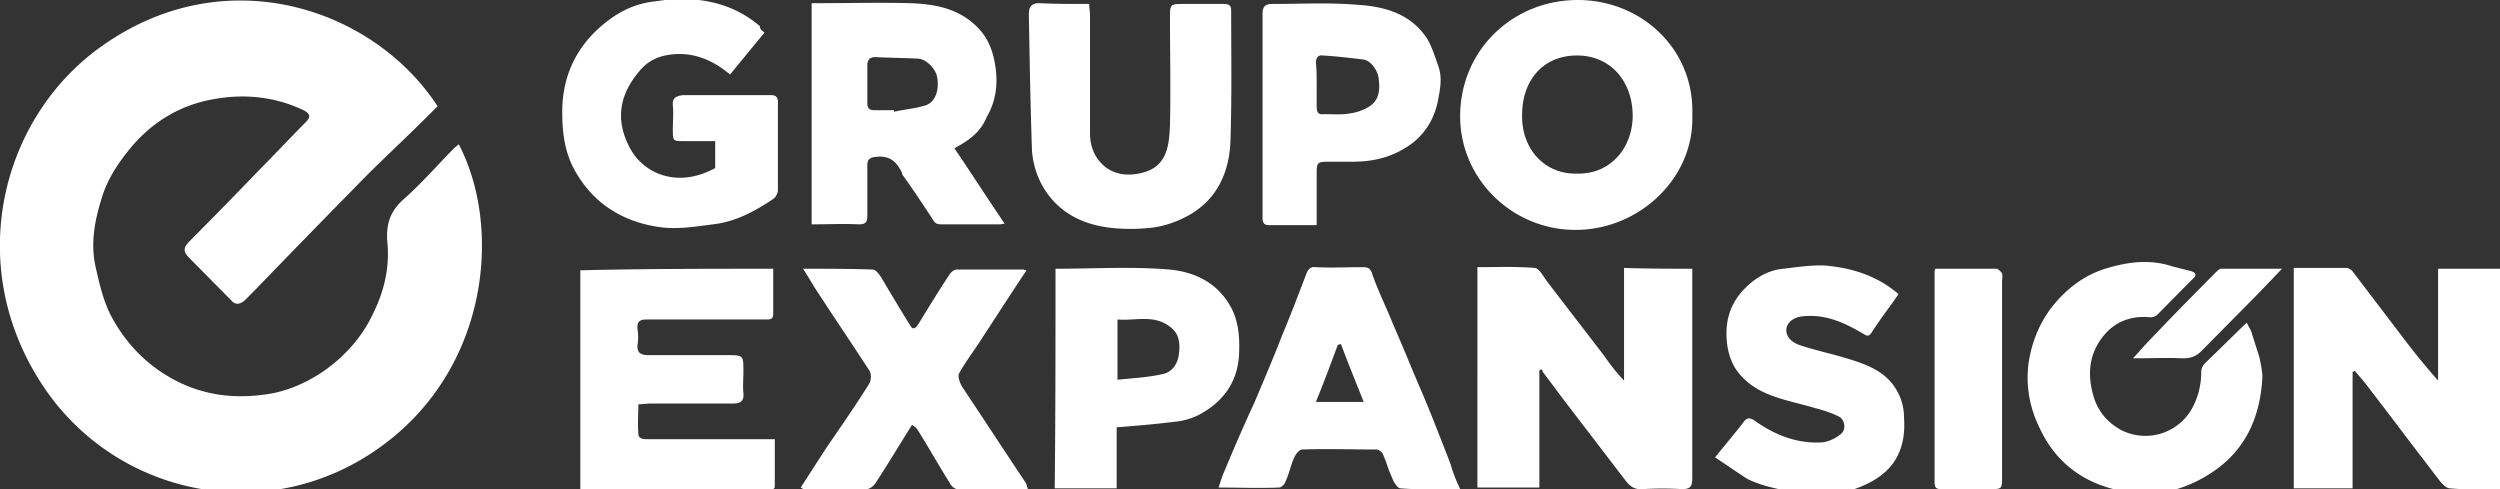 <svg width="230" height="45" fill="none" xmlns="http://www.w3.org/2000/svg"><rect width="100%" height="100%" fill="#333333" stroke="none"/><g clip-path="url(#a)" fill="#fff"><path d="M40.258 9.773c-2.02 2.042-4.113 4.011-6.133 5.98a1449.356 1449.356 0 0 0-10.46 10.722c-.362.364-.794.802-1.155 1.167-.433.364-.866.437-1.227 0l-3.896-3.939c-.577-.583-.505-.948.073-1.531a545.3 545.3 0 0 0 6.42-6.564c1.444-1.459 2.814-2.918 4.257-4.376.505-.51.36-.802-.216-1.094-2.598-1.24-5.411-1.532-8.225-1.021-3.03.51-5.627 2.042-7.647 4.449-1.155 1.385-2.165 2.917-2.67 4.594-.649 2.043-1.082 4.23-.577 6.419.36 1.604.722 3.209 1.515 4.667 1.371 2.48 3.247 4.376 5.7 5.69 2.597 1.385 5.338 1.75 8.152 1.385 2.02-.219 3.896-1.021 5.628-2.188 1.947-1.386 3.535-3.136 4.545-5.324 1.01-2.042 1.515-4.23 1.298-6.491-.144-1.605.217-2.845 1.443-3.939 1.66-1.458 3.102-3.136 4.69-4.74.144-.146.288-.22.432-.365 3.968 7.585 2.814 20.421-6.925 27.642-10.39 7.73-24.53 4.813-31.312-5.397-7.43-11.16-3.823-24.944 5.628-31.435C20.923-3.793 34.414.802 40.258 9.774zM155.69 24.724V43.98c0 .729-.145 1.02-.938 1.02a29.772 29.772 0 0 0-3.607 0c-.794.074-1.227-.291-1.66-.875l-5.194-6.782c-.794-1.021-1.515-2.042-2.309-3.063-.072-.074-.072-.22-.144-.292-.072 0-.144.073-.217.073v10.794h-5.699V24.578c1.731 0 3.535-.073 5.267.073.36 0 .793.73 1.082 1.167 1.731 2.261 3.535 4.595 5.266 6.856.577.802 1.155 1.605 1.876 2.334V24.65c2.164.073 4.185.073 6.277.073zM230.002 45c-1.588 0-3.103.073-4.618-.073-.36 0-.793-.51-1.01-.802-2.308-2.99-4.545-5.98-6.854-8.971-.288-.365-.577-.657-.865-1.021-.072 0-.145.073-.217.073v10.72h-5.411V24.652h4.906c.145 0 .289.146.433.22l4.329 5.688c1.154 1.532 2.308 2.99 3.607 4.449V24.724h5.772c-.072 6.71-.072 13.42-.072 20.276zM71.136 24.725v4.157c0 .51-.288.51-.649.51H59.521c-.721 0-.938.22-.866.948.072.438.072.876 0 1.386-.072.73.289.948 1.01.948h7.215c1.515 0 1.515 0 1.515 1.532 0 .656-.072 1.313 0 1.97.072.728-.289.947-.938.947H59.81c-.289 0-.65.073-1.083.073 0 .948-.072 1.824 0 2.699 0 .51.506.51.938.51h11.616v4.376c0 .146-.217.292-.361.365-.144.073-.36 0-.505 0h-16.16c-.29 0-.506 0-.866-.073V24.87c5.771-.145 11.687-.145 17.747-.145zM155.69 10.575c.216 5.762-4.834 10.576-10.75 10.576-5.844 0-10.677-4.741-10.605-10.576C134.407 4.522 139.241 0 145.157 0 151 0 155.906 4.522 155.69 10.575zm-10.606 5.397c3.175.073 5.123-2.48 5.123-5.324 0-3.063-1.948-5.543-5.123-5.543-3.102 0-5.05 2.261-5.05 5.47-.072 2.99 1.948 5.47 5.05 5.397zM70.342 2.99a876.524 876.524 0 0 0-3.174 3.866c-1.66-1.386-3.463-2.115-5.556-1.824-1.082.146-2.02.584-2.741 1.459-2.02 2.334-2.237 4.74-.866 7.22 1.154 2.115 4.185 3.72 7.792 1.75v-2.479H62.91c-1.01 0-1.01 0-1.01-1.094 0-.73.072-1.459 0-2.188-.072-.73.36-.875.938-.948h8.08c.433 0 .65.146.65.656v8.096c0 .292-.217.656-.433.802-1.732 1.167-3.535 2.115-5.555 2.334-1.66.219-3.464.51-5.123.219-3.246-.51-5.916-2.188-7.575-5.178-.938-1.678-1.155-3.501-1.155-5.397 0-3.282 1.3-5.981 3.752-8.023C56.78 1.167 58.294.365 60.097.146c1.155-.146 2.31-.365 3.391-.219 2.381.146 4.545.875 6.421 2.48 0 .291.217.437.433.583zM87.802 13.639c1.588 2.333 3.03 4.594 4.618 6.928-.289.073-.433.073-.65.073h-5.122c-.433 0-.65-.073-.866-.51-.865-1.313-1.731-2.626-2.67-3.939-.143-.146-.143-.437-.288-.583-.505-.948-1.226-1.313-2.308-1.167-.578.073-.722.291-.722.802v4.595c0 .583-.144.802-.793.802-1.443-.073-2.814 0-4.33 0V.292h.722c2.742 0 5.555-.073 8.297 0 2.237.073 4.4.437 6.132 2.115 1.01.948 1.516 2.188 1.732 3.574.288 1.75.072 3.354-.794 4.813-.505 1.313-1.587 2.115-2.958 2.845zm-5.555-3.501v.146c.938-.22 1.948-.292 2.886-.584.938-.292 1.299-1.459 1.082-2.625-.144-.73-.938-1.605-1.731-1.678-1.299-.073-2.67-.073-3.968-.146-.433 0-.722.219-.722.73v3.5c0 .51.217.657.65.657h1.803zM100.21.365c0 .438.072.73.072 1.094v10.794c0 1.24.433 2.334 1.443 3.136 1.082.803 2.38.803 3.607.438 2.092-.657 2.236-2.553 2.308-4.376.073-3.282 0-6.491 0-9.773 0-1.313 0-1.313 1.299-1.313h3.68c.432 0 .649.146.649.583 0 4.085.072 8.096-.072 12.18-.145 2.772-1.227 5.179-3.752 6.637-1.298.73-2.669 1.167-4.112 1.24-.866.073-1.804.073-2.67 0-2.885-.219-5.41-1.386-6.853-4.084a7.82 7.82 0 0 1-.866-3.063c-.144-4.158-.217-8.388-.289-12.545 0-.656.217-1.021.938-1.021 1.515.073 3.03.073 4.618.073zM73.877 24.725c2.236 0 4.328 0 6.42.072.29 0 .65.511.866.876a223.219 223.219 0 0 0 2.597 4.303c.217.364.433.292.722-.146.938-1.532 1.876-3.063 2.886-4.595.144-.219.433-.438.65-.438h6.132c.072 0 .144.073.288.073-1.37 2.043-2.67 4.085-3.968 6.054-.721 1.167-1.587 2.26-2.236 3.428-.145.292.072.875.288 1.24 1.948 2.917 3.896 5.907 5.844 8.825.072.145.144.364.216.656H92.78c-1.443 0-2.814-.073-4.257 0-.577 0-.938-.219-1.154-.656-1.01-1.605-1.948-3.282-2.958-4.887-.072-.146-.289-.292-.505-.438-1.154 1.824-2.237 3.647-3.391 5.398-.144.218-.505.51-.794.51-1.948.073-3.823 0-5.771 0-.072 0-.145-.073-.289-.146 1.01-1.531 1.948-3.063 2.958-4.522 1.154-1.677 2.309-3.355 3.391-5.105.144-.292.144-.802 0-1.094-1.66-2.553-3.39-5.105-5.05-7.658-.36-.584-.65-1.094-1.082-1.75zM134.334 45c-2.02 0-3.751.073-5.483-.073-.289 0-.649-.583-.794-1.021-.36-.73-.505-1.459-.865-2.188-.072-.146-.361-.365-.577-.365-2.237 0-4.546-.073-6.782 0-.289 0-.577.365-.722.657-.36.73-.505 1.604-.865 2.334-.072.218-.361.51-.578.51-1.803.073-3.607 0-5.555 0 .217-.656.361-1.167.577-1.604a164.14 164.14 0 0 1 2.742-6.273c.866-2.042 1.731-4.084 2.525-6.126.794-1.896 1.515-3.793 2.237-5.689.144-.365.36-.656.865-.583 1.443.073 2.886 0 4.329 0 .505 0 .722.145.866.656.433 1.24 1.01 2.48 1.515 3.647.577 1.385 1.154 2.698 1.731 4.084.65 1.605 1.371 3.21 2.02 4.814a342.63 342.63 0 0 1 1.948 4.96c.217.801.505 1.458.866 2.26zm-10.966-13.347c-.072 0-.216.073-.289.073-.649 1.75-1.298 3.5-2.02 5.251h4.401c-.721-1.823-1.443-3.573-2.092-5.324zM206.696 29.684c.217.437.433.729.505 1.094.217.656.433 1.385.65 2.042.144.656.288 1.313.288 1.896-.216 4.011-1.803 7.22-5.483 9.263-2.092 1.167-4.328 1.677-6.709 1.313-3.68-.511-6.638-2.334-8.297-5.908-.938-1.896-1.299-3.939-1.01-6.054.289-1.823.938-3.5 2.092-5.032 1.371-1.75 3.102-3.063 5.195-3.647 1.948-.583 3.968-.802 5.916-.146l1.731.438c.433.146.577.365.144.73l-3.246 3.281c-.144.146-.505.292-.794.22-2.164-.147-3.751.801-4.761 2.625-.794 1.458-.794 3.063-.289 4.74.433 1.386 1.299 2.334 2.453 2.99a4.91 4.91 0 0 0 6.71-2.187 6.883 6.883 0 0 0 .721-3.136c0-.292.144-.584.361-.803 1.154-1.094 2.381-2.334 3.823-3.72zM157.783 42.082c.938-1.167 1.804-2.188 2.597-3.209.289-.437.578-.51 1.083-.146 1.875 1.313 3.895 2.116 6.204 1.97.577-.073 1.227-.365 1.732-.803.505-.437.288-1.385-.289-1.604-.721-.365-1.515-.584-2.309-.802-2.453-.73-5.194-1.021-6.926-3.282-.505-.657-.793-1.46-.937-2.261-.289-1.897 0-3.647 1.37-5.179 1.01-1.094 2.237-1.896 3.752-2.042 1.298-.146 2.597-.364 3.896-.291 2.453.218 4.761.948 6.709 2.625-.793 1.167-1.659 2.261-2.453 3.5-.288.439-.433.366-.793.147-1.732-1.021-3.463-1.824-5.555-1.605-.794.073-1.443.51-1.516 1.167-.072.584.361 1.167 1.155 1.459 1.298.437 2.597.73 3.896 1.094 1.948.583 4.04 1.167 5.122 3.136.433.73.649 1.604.649 2.48.217 3.136-1.082 5.105-3.823 6.272-1.876.802-3.896 1.094-6.061.656-1.515-.364-3.102-.583-4.545-1.312-1.01-.657-1.948-1.313-2.958-1.97zM97.107 24.724c3.535 0 6.998-.218 10.461.073 2.381.219 4.546 1.24 5.772 3.647.649 1.313.722 2.771.649 4.23-.144 2.407-1.37 4.157-3.39 5.324-.722.438-1.66.73-2.526.803-1.731.218-3.463.364-5.338.51v5.616h-5.7c.072-6.71.072-13.42.072-20.203zm5.7 10.211c1.443-.146 2.813-.219 4.112-.51.866-.146 1.371-.876 1.515-1.678.144-.948.144-1.97-.721-2.626-1.515-1.24-3.247-.583-4.906-.729v5.543zM121.134 20.713h-4.401c-.432 0-.577-.219-.577-.656V1.24c0-.584.217-.875.866-.875 2.597 0 5.194-.146 7.792.072 2.525.146 4.978.803 6.493 3.137.433.729.721 1.677 1.01 2.48.361 1.02.216 1.969 0 3.063-.289 1.604-1.01 2.917-2.237 3.938-1.659 1.313-3.535 1.823-5.627 1.823h-2.02c-1.299 0-1.299 0-1.299 1.313v4.522zm0-12.836v1.896c0 .583.145.802.722.73.793 0 1.587.072 2.381-.074a4.521 4.521 0 0 0 1.659-.583c1.01-.584 1.082-1.605.938-2.626-.072-.73-.722-1.677-1.443-1.75-1.227-.146-2.453-.292-3.68-.365-.432-.073-.649.219-.649.657.072.656.072 1.385.072 2.115zM178.057 24.725h5.627c.144 0 .433.291.505.437.072.219 0 .51 0 .73v17.941c0 1.167 0 1.167-1.154 1.167h-4.401c-.433 0-.65-.073-.65-.583V24.87l.073-.145z"/><path d="M196.238 32.966c.722-.802 1.299-1.459 1.876-2.042 1.876-1.97 3.752-3.866 5.7-5.835.144-.146.36-.364.505-.364h5.627c-.866.875-1.587 1.677-2.309 2.406l-5.122 5.179c-.433.437-.938.656-1.587.656-1.371-.073-2.886 0-4.69 0z"/></g><defs><clipPath id="a"><path fill="#fff" d="M0 0h230v45H0z"/></clipPath></defs></svg>